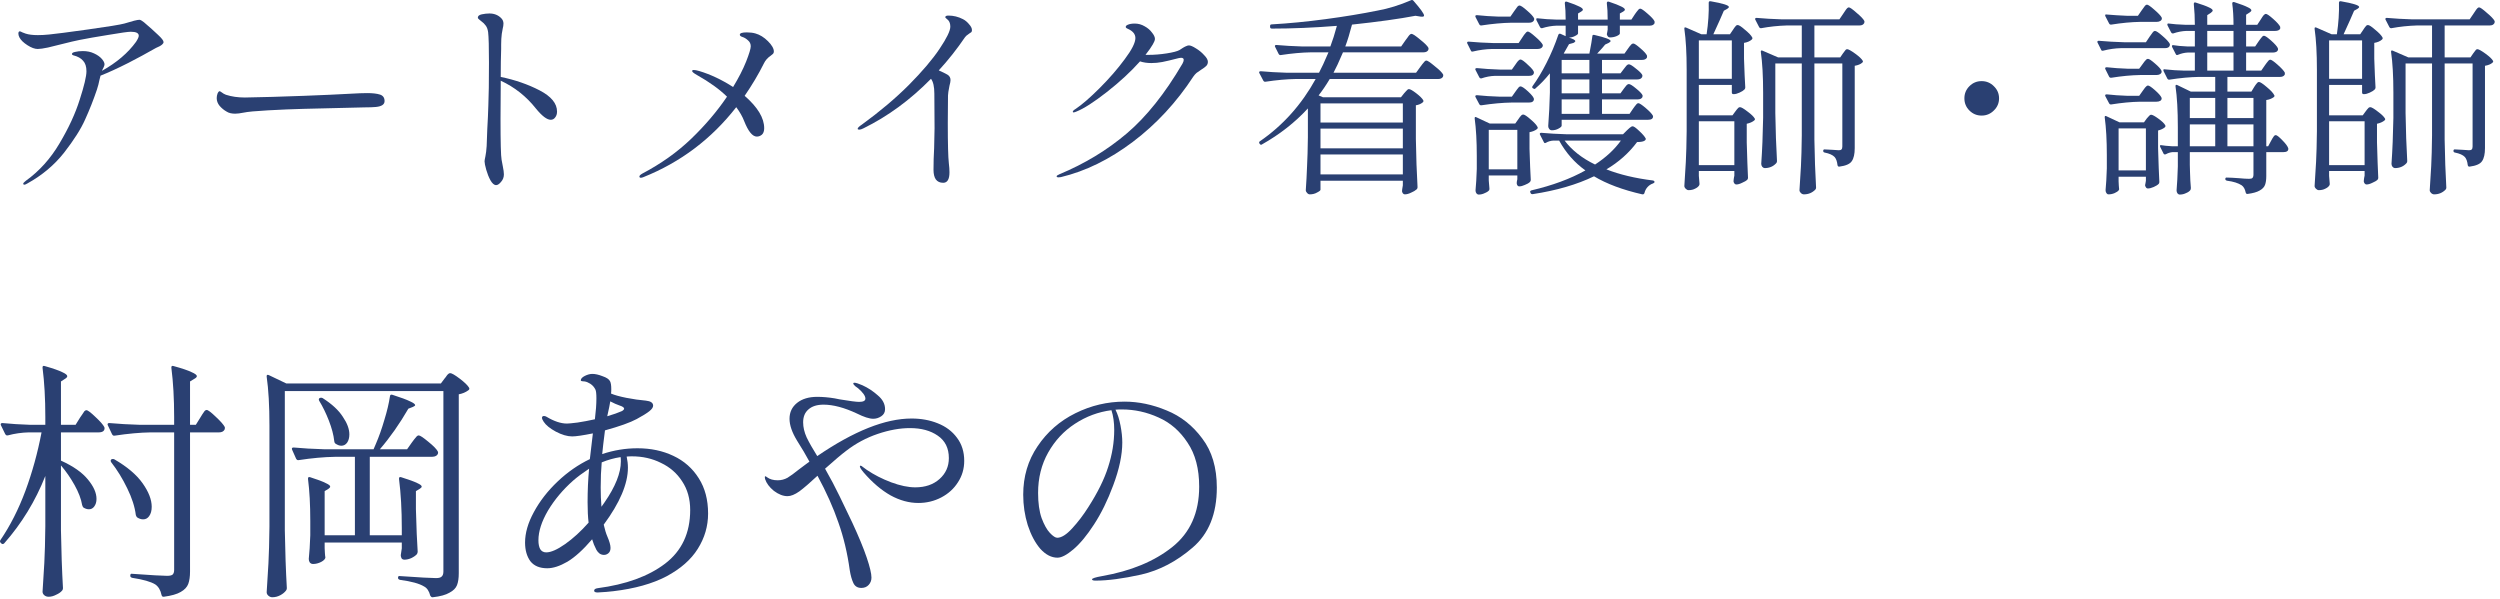 <svg width="238" height="57" viewBox="0 0 238 57" fill="none" xmlns="http://www.w3.org/2000/svg">
<path d="M107.058 38.235C108.386 38.235 109.722 38.515 111.066 39.075C112.41 39.619 113.538 40.507 114.45 41.739C115.378 42.955 115.842 44.515 115.842 46.419C115.842 48.915 115.074 50.819 113.538 52.131C112.018 53.443 110.386 54.299 108.642 54.699C106.914 55.083 105.466 55.275 104.298 55.275C104.074 55.275 103.962 55.235 103.962 55.155C103.962 55.059 104.282 54.955 104.922 54.843C107.658 54.363 109.882 53.443 111.594 52.083C113.306 50.723 114.162 48.803 114.162 46.323C114.162 44.627 113.794 43.235 113.058 42.147C112.338 41.043 111.418 40.243 110.298 39.747C109.178 39.235 108.01 38.979 106.794 38.979C106.522 38.979 106.322 38.987 106.194 39.003C106.402 39.419 106.562 39.923 106.674 40.515C106.786 41.107 106.842 41.643 106.842 42.123C106.842 43.307 106.554 44.667 105.978 46.203C105.45 47.627 104.842 48.867 104.154 49.923C103.482 50.963 102.826 51.755 102.186 52.299C101.562 52.827 101.058 53.091 100.674 53.091C100.098 53.091 99.554 52.811 99.042 52.251C98.546 51.675 98.146 50.923 97.842 49.995C97.554 49.067 97.41 48.099 97.41 47.091C97.41 45.363 97.866 43.827 98.778 42.483C99.69 41.123 100.89 40.075 102.378 39.339C103.866 38.603 105.426 38.235 107.058 38.235ZM106.074 40.923C106.074 40.219 105.986 39.595 105.81 39.051C104.562 39.211 103.402 39.643 102.33 40.347C101.274 41.035 100.426 41.947 99.786 43.083C99.146 44.219 98.826 45.499 98.826 46.923C98.826 47.883 98.938 48.683 99.162 49.323C99.402 49.963 99.666 50.435 99.954 50.739C100.242 51.043 100.474 51.195 100.65 51.195C101.05 51.195 101.522 50.899 102.066 50.307C102.626 49.699 103.138 49.027 103.602 48.291C104.498 46.899 105.13 45.619 105.498 44.451C105.882 43.267 106.074 42.091 106.074 40.923Z" fill="#2A4072"/>
<path d="M86.778 39.843C87.691 39.843 88.522 39.995 89.275 40.299C90.043 40.603 90.65 41.059 91.099 41.667C91.562 42.275 91.794 43.011 91.794 43.875C91.794 44.627 91.594 45.307 91.195 45.915C90.811 46.523 90.282 47.003 89.611 47.355C88.939 47.707 88.21 47.883 87.427 47.883C86.546 47.883 85.666 47.643 84.787 47.163C83.906 46.667 83.05 45.939 82.219 44.979C81.978 44.691 81.859 44.499 81.859 44.403C81.859 44.355 81.882 44.331 81.93 44.331C81.978 44.331 82.058 44.379 82.171 44.475C82.299 44.571 82.418 44.659 82.531 44.739C83.219 45.203 83.987 45.595 84.835 45.915C85.698 46.235 86.466 46.395 87.138 46.395C88.082 46.395 88.85 46.131 89.442 45.603C90.034 45.075 90.331 44.411 90.331 43.611C90.331 42.667 89.978 41.955 89.275 41.475C88.587 40.995 87.707 40.755 86.635 40.755C85.674 40.755 84.65 40.939 83.562 41.307C82.475 41.675 81.475 42.211 80.562 42.915C80.115 43.251 79.442 43.819 78.546 44.619C79.058 45.515 79.522 46.395 79.939 47.259C80.355 48.107 80.754 48.939 81.138 49.755C81.746 51.067 82.203 52.171 82.507 53.067C82.811 53.963 82.963 54.603 82.963 54.987C82.963 55.259 82.874 55.491 82.698 55.683C82.522 55.875 82.29 55.971 82.002 55.971C81.635 55.971 81.379 55.811 81.234 55.491C81.091 55.187 80.978 54.787 80.898 54.291C80.674 52.659 80.314 51.147 79.819 49.755C79.338 48.347 78.674 46.859 77.826 45.291C77.106 45.963 76.531 46.459 76.099 46.779C75.666 47.083 75.29 47.235 74.971 47.235C74.555 47.235 74.123 47.067 73.674 46.731C73.243 46.379 72.963 46.003 72.835 45.603C72.819 45.555 72.811 45.499 72.811 45.435C72.811 45.371 72.826 45.339 72.859 45.339C72.891 45.339 72.947 45.371 73.026 45.435C73.282 45.627 73.618 45.723 74.034 45.723C74.371 45.723 74.683 45.643 74.971 45.483C75.258 45.307 75.611 45.051 76.026 44.715L76.603 44.283L77.058 43.947C76.722 43.323 76.331 42.659 75.882 41.955C75.403 41.171 75.162 40.475 75.162 39.867C75.162 39.243 75.403 38.739 75.882 38.355C76.362 37.971 77.002 37.779 77.802 37.779C78.314 37.779 78.867 37.827 79.459 37.923L79.939 38.019C80.898 38.179 81.514 38.259 81.787 38.259C82.186 38.259 82.386 38.155 82.386 37.947C82.386 37.691 82.154 37.363 81.691 36.963C81.659 36.931 81.57 36.867 81.427 36.771C81.299 36.659 81.234 36.571 81.234 36.507C81.234 36.459 81.266 36.435 81.331 36.435C81.475 36.435 81.731 36.515 82.099 36.675C82.626 36.915 83.115 37.235 83.562 37.635C84.026 38.019 84.258 38.459 84.258 38.955C84.258 39.243 84.138 39.467 83.898 39.627C83.659 39.787 83.403 39.867 83.13 39.867C82.763 39.867 82.243 39.699 81.57 39.363C80.371 38.803 79.314 38.523 78.403 38.523C77.778 38.523 77.299 38.675 76.963 38.979C76.626 39.267 76.459 39.675 76.459 40.203C76.459 40.667 76.57 41.147 76.794 41.643C77.034 42.139 77.371 42.731 77.802 43.419C81.29 41.035 84.282 39.843 86.778 39.843Z" fill="#2A4072"/>
<path d="M60.69 42.675C61.954 42.675 63.09 42.915 64.098 43.395C65.122 43.875 65.93 44.587 66.522 45.531C67.114 46.459 67.41 47.579 67.41 48.891C67.41 50.091 67.082 51.211 66.426 52.251C65.786 53.275 64.794 54.147 63.45 54.867C62.106 55.571 60.418 56.043 58.386 56.283C58.002 56.331 57.506 56.371 56.898 56.403C56.674 56.403 56.562 56.347 56.562 56.235C56.562 56.107 56.674 56.027 56.898 55.995C59.586 55.643 61.722 54.867 63.306 53.667C64.906 52.451 65.706 50.747 65.706 48.555C65.706 47.499 65.45 46.587 64.938 45.819C64.442 45.051 63.77 44.467 62.922 44.067C62.09 43.651 61.17 43.443 60.162 43.443C59.954 43.443 59.786 43.451 59.658 43.467C59.738 43.835 59.778 44.187 59.778 44.523C59.778 46.059 59.01 47.867 57.474 49.947C57.586 50.427 57.698 50.795 57.81 51.051C58.018 51.531 58.122 51.899 58.122 52.155C58.122 52.379 58.058 52.547 57.93 52.659C57.802 52.771 57.658 52.827 57.498 52.827C57.354 52.827 57.218 52.787 57.09 52.707C56.962 52.611 56.858 52.491 56.778 52.347C56.602 52.011 56.466 51.675 56.37 51.339C55.522 52.331 54.738 53.043 54.018 53.475C53.298 53.891 52.658 54.099 52.098 54.099C51.378 54.099 50.842 53.875 50.49 53.427C50.154 52.963 49.986 52.371 49.986 51.651C49.986 50.739 50.266 49.771 50.826 48.747C51.386 47.707 52.138 46.739 53.082 45.843C54.026 44.947 55.05 44.235 56.154 43.707C56.266 42.683 56.362 41.867 56.442 41.259C55.482 41.451 54.826 41.547 54.474 41.547C54.01 41.547 53.49 41.395 52.914 41.091C52.354 40.787 51.97 40.475 51.762 40.155C51.65 39.979 51.594 39.859 51.594 39.795C51.594 39.667 51.658 39.603 51.786 39.603C51.866 39.603 51.946 39.627 52.026 39.675C52.746 40.107 53.394 40.323 53.97 40.323C54.13 40.323 54.466 40.291 54.978 40.227C55.506 40.147 56.058 40.043 56.634 39.915C56.73 39.147 56.778 38.483 56.778 37.923C56.778 37.491 56.746 37.211 56.682 37.083C56.57 36.859 56.418 36.683 56.226 36.555C56.034 36.427 55.85 36.347 55.674 36.315C55.594 36.299 55.506 36.291 55.41 36.291C55.33 36.275 55.29 36.251 55.29 36.219C55.29 36.059 55.418 35.915 55.674 35.787C55.93 35.659 56.17 35.595 56.394 35.595C56.666 35.595 56.986 35.667 57.354 35.811C57.738 35.939 57.978 36.099 58.074 36.291C58.154 36.435 58.194 36.691 58.194 37.059C58.194 37.235 58.186 37.371 58.17 37.467C58.506 37.611 58.994 37.747 59.634 37.875C60.29 38.003 60.906 38.091 61.482 38.139C61.946 38.187 62.178 38.347 62.178 38.619C62.178 38.779 62.058 38.955 61.818 39.147C61.578 39.339 61.178 39.587 60.618 39.891C59.994 40.227 58.986 40.587 57.594 40.971C57.466 41.963 57.378 42.715 57.33 43.227C58.434 42.859 59.554 42.675 60.69 42.675ZM57.81 39.627C58.402 39.451 58.858 39.291 59.178 39.147C59.226 39.131 59.274 39.099 59.322 39.051C59.386 39.003 59.418 38.955 59.418 38.907C59.418 38.795 59.266 38.691 58.962 38.595C58.722 38.515 58.434 38.387 58.098 38.211L58.002 38.739L57.81 39.627ZM59.106 43.923C59.106 43.731 59.098 43.595 59.082 43.515C58.458 43.611 57.858 43.779 57.282 44.019C57.218 44.739 57.186 45.539 57.186 46.419C57.186 47.059 57.21 47.667 57.258 48.243L57.546 47.835C58.586 46.331 59.106 45.027 59.106 43.923ZM52.002 52.587C52.45 52.587 53.05 52.323 53.802 51.795C54.554 51.267 55.298 50.587 56.034 49.755C55.97 49.227 55.938 48.579 55.938 47.811C55.938 46.707 55.986 45.643 56.082 44.619C55.458 45.035 54.954 45.411 54.57 45.747C53.594 46.611 52.794 47.563 52.17 48.603C51.562 49.643 51.258 50.587 51.258 51.435C51.258 51.787 51.314 52.067 51.426 52.275C51.554 52.483 51.746 52.587 52.002 52.587Z" fill="#2A4072"/>
<path d="M27.115 50.474C27.147 52.459 27.211 54.298 27.307 55.995C27.307 56.075 27.283 56.147 27.235 56.211C27.107 56.386 26.923 56.538 26.683 56.666C26.443 56.794 26.187 56.858 25.915 56.858C25.787 56.858 25.667 56.81 25.555 56.715C25.443 56.618 25.387 56.507 25.387 56.379C25.451 55.434 25.507 54.523 25.555 53.642C25.603 52.746 25.635 51.578 25.651 50.139V40.514C25.651 38.627 25.563 37.075 25.387 35.858V35.81C25.387 35.746 25.403 35.706 25.435 35.691C25.483 35.675 25.539 35.682 25.603 35.715L27.259 36.507H41.971L42.331 36.026C42.379 35.978 42.451 35.883 42.547 35.739C42.659 35.594 42.763 35.523 42.859 35.523C43.003 35.523 43.307 35.699 43.771 36.05C44.235 36.403 44.531 36.691 44.659 36.914C44.707 37.011 44.683 37.09 44.587 37.154C44.331 37.346 44.027 37.474 43.675 37.538V54.578C43.675 55.042 43.619 55.419 43.507 55.706C43.395 55.995 43.155 56.234 42.787 56.426C42.435 56.635 41.907 56.779 41.203 56.858H41.155C41.091 56.858 41.027 56.81 40.963 56.715C40.851 56.267 40.651 55.971 40.363 55.827C39.915 55.554 39.155 55.346 38.083 55.203C37.955 55.17 37.891 55.106 37.891 55.011C37.891 54.867 37.955 54.81 38.083 54.843C39.939 54.971 41.083 55.035 41.515 55.035C41.771 55.035 41.947 54.986 42.043 54.891C42.155 54.794 42.211 54.635 42.211 54.41V37.227H27.115V50.474ZM39.211 42.123C39.275 42.042 39.347 41.947 39.427 41.834C39.523 41.706 39.603 41.611 39.667 41.547C39.731 41.483 39.795 41.45 39.859 41.45C39.987 41.45 40.291 41.651 40.771 42.05C41.267 42.45 41.571 42.763 41.683 42.986L41.707 43.083C41.707 43.211 41.643 43.315 41.515 43.395C41.403 43.459 41.267 43.49 41.107 43.49H35.203V50.955H38.251V50.282C38.251 48.538 38.163 46.978 37.987 45.602V45.554C37.987 45.426 38.059 45.386 38.203 45.434C38.923 45.658 39.427 45.843 39.715 45.986C40.003 46.114 40.147 46.227 40.147 46.322C40.147 46.386 40.083 46.459 39.955 46.538L39.595 46.755V48.459C39.643 50.267 39.699 51.618 39.763 52.514C39.763 52.594 39.739 52.675 39.691 52.755C39.563 52.898 39.379 53.026 39.139 53.139C38.915 53.234 38.699 53.282 38.491 53.282C38.395 53.282 38.315 53.251 38.251 53.187C38.203 53.106 38.171 53.019 38.155 52.922C38.155 52.827 38.163 52.746 38.179 52.682L38.251 52.203V51.651H30.907V52.178C30.923 52.386 30.931 52.547 30.931 52.658C30.931 52.77 30.939 52.867 30.955 52.947L30.979 53.042C30.979 53.203 30.843 53.355 30.571 53.498C30.315 53.627 30.059 53.691 29.803 53.691C29.675 53.691 29.571 53.642 29.491 53.547C29.427 53.45 29.395 53.339 29.395 53.211C29.459 52.618 29.507 51.867 29.539 50.955V49.587C29.539 48.05 29.467 46.722 29.323 45.602V45.554C29.323 45.426 29.395 45.386 29.539 45.434C30.243 45.658 30.731 45.843 31.003 45.986C31.291 46.114 31.435 46.227 31.435 46.322C31.435 46.386 31.379 46.459 31.267 46.538L30.907 46.755V50.955H33.787V43.49H31.867C30.843 43.507 29.699 43.611 28.435 43.803H28.363C28.299 43.803 28.243 43.763 28.195 43.682L27.811 42.819L27.787 42.722C27.787 42.642 27.843 42.602 27.955 42.602C28.803 42.682 29.779 42.739 30.883 42.77H35.563L35.779 42.267C36.083 41.562 36.355 40.794 36.595 39.962C36.851 39.13 37.027 38.386 37.123 37.73C37.139 37.587 37.219 37.538 37.363 37.587C38.163 37.843 38.723 38.05 39.043 38.211C39.363 38.355 39.523 38.474 39.523 38.571C39.523 38.618 39.451 38.675 39.307 38.739L38.875 38.907C38.043 40.346 37.139 41.635 36.163 42.77H38.755L39.211 42.123ZM30.379 38.139C30.331 38.026 30.347 37.947 30.427 37.898C30.523 37.85 30.619 37.85 30.715 37.898C31.595 38.459 32.235 39.05 32.635 39.675C33.051 40.282 33.259 40.843 33.259 41.355C33.259 41.675 33.187 41.938 33.043 42.147C32.899 42.339 32.715 42.434 32.491 42.434C32.315 42.434 32.123 42.362 31.915 42.218C31.851 42.154 31.819 42.075 31.819 41.978C31.755 41.403 31.587 40.763 31.315 40.059C31.043 39.355 30.731 38.715 30.379 38.139Z" fill="#2A4072"/>
<path d="M4.315 45.315C3.371 47.699 2.067 49.835 0.403 51.723C0.307 51.819 0.211 51.819 0.115 51.723L0.067 51.675C-0.013 51.595 -0.021 51.507 0.043 51.411C0.971 50.051 1.763 48.491 2.419 46.731C3.075 44.955 3.587 43.099 3.955 41.163H2.731C2.059 41.179 1.395 41.275 0.739 41.451H0.667C0.603 41.451 0.547 41.411 0.499 41.331L0.091 40.491C0.075 40.475 0.067 40.443 0.067 40.395C0.067 40.315 0.123 40.275 0.235 40.275C1.035 40.355 1.923 40.411 2.899 40.443H4.315V39.699C4.315 37.955 4.227 36.395 4.051 35.019V34.971C4.051 34.843 4.123 34.803 4.267 34.851C5.051 35.075 5.603 35.267 5.923 35.427C6.243 35.571 6.403 35.699 6.403 35.811C6.403 35.891 6.339 35.971 6.211 36.051L5.803 36.315V40.443H7.195L7.627 39.747C7.691 39.667 7.763 39.563 7.843 39.435C7.923 39.307 7.987 39.211 8.035 39.147C8.099 39.083 8.163 39.051 8.227 39.051C8.355 39.051 8.643 39.267 9.091 39.699C9.539 40.115 9.819 40.435 9.931 40.659L9.955 40.755C9.955 41.027 9.763 41.163 9.379 41.163H5.803V43.851C6.971 44.379 7.827 44.979 8.371 45.651C8.915 46.307 9.187 46.923 9.187 47.499C9.187 47.787 9.115 48.027 8.971 48.219C8.843 48.395 8.675 48.483 8.467 48.483C8.291 48.483 8.115 48.427 7.939 48.315C7.891 48.267 7.851 48.187 7.819 48.075C7.723 47.499 7.483 46.867 7.099 46.179C6.715 45.491 6.283 44.867 5.803 44.307V50.475C5.835 52.459 5.899 54.299 5.995 55.995C5.995 56.075 5.971 56.147 5.923 56.211C5.795 56.371 5.603 56.507 5.347 56.619C5.107 56.747 4.867 56.811 4.627 56.811C4.467 56.811 4.331 56.763 4.219 56.667C4.107 56.571 4.051 56.459 4.051 56.331C4.115 55.387 4.171 54.475 4.219 53.595C4.267 52.699 4.299 51.531 4.315 50.091V45.315ZM19.075 39.747C19.123 39.667 19.187 39.563 19.267 39.435C19.363 39.291 19.435 39.187 19.483 39.123C19.547 39.059 19.611 39.027 19.675 39.027C19.803 39.027 20.091 39.243 20.539 39.675C21.003 40.107 21.291 40.435 21.403 40.659C21.419 40.739 21.411 40.819 21.379 40.899C21.283 41.075 21.107 41.163 20.851 41.163H18.091V54.411C18.091 54.891 18.035 55.283 17.923 55.587C17.811 55.891 17.571 56.147 17.203 56.355C16.851 56.563 16.315 56.715 15.595 56.811H15.547C15.467 56.811 15.411 56.755 15.379 56.643C15.283 56.179 15.083 55.843 14.779 55.635C14.363 55.379 13.635 55.171 12.595 55.011C12.467 54.979 12.403 54.915 12.403 54.819V54.795C12.403 54.651 12.467 54.595 12.595 54.627C14.387 54.755 15.491 54.819 15.907 54.819C16.163 54.819 16.339 54.779 16.435 54.699C16.531 54.603 16.579 54.459 16.579 54.267V41.163H14.347C13.323 41.179 12.179 41.283 10.915 41.475H10.843C10.779 41.475 10.723 41.435 10.675 41.355L10.267 40.491C10.251 40.475 10.243 40.443 10.243 40.395C10.243 40.315 10.299 40.275 10.411 40.275C11.291 40.355 12.267 40.411 13.339 40.443H16.579V39.699C16.579 37.955 16.491 36.395 16.315 35.019V34.971C16.315 34.843 16.387 34.803 16.531 34.851C17.347 35.075 17.915 35.267 18.235 35.427C18.571 35.571 18.739 35.699 18.739 35.811C18.739 35.891 18.667 35.971 18.523 36.051L18.091 36.315V40.443H18.643L19.075 39.747ZM10.579 43.995C10.515 43.883 10.523 43.795 10.603 43.731C10.699 43.683 10.795 43.683 10.891 43.731C12.107 44.435 13.003 45.195 13.579 46.011C14.155 46.827 14.443 47.571 14.443 48.243C14.443 48.611 14.363 48.907 14.203 49.131C14.059 49.339 13.867 49.443 13.627 49.443C13.435 49.443 13.243 49.379 13.051 49.251C13.003 49.203 12.963 49.131 12.931 49.035C12.835 48.251 12.563 47.403 12.115 46.491C11.667 45.563 11.155 44.731 10.579 43.995Z" fill="#2A4072"/>
<path d="M224.99 2.823C225.016 2.783 225.056 2.723 225.11 2.643C225.176 2.549 225.23 2.483 225.27 2.443C225.323 2.403 225.376 2.383 225.43 2.383C225.55 2.383 225.783 2.536 226.13 2.843C226.49 3.136 226.716 3.376 226.81 3.563C226.85 3.629 226.836 3.696 226.77 3.763C226.596 3.923 226.35 4.029 226.03 4.083V5.583C226.07 6.796 226.11 7.709 226.15 8.323C226.15 8.403 226.123 8.469 226.07 8.523C225.963 8.629 225.803 8.729 225.59 8.823C225.39 8.916 225.21 8.963 225.05 8.963H225.03C224.923 8.963 224.87 8.909 224.87 8.803V8.083H221.73V10.982H224.93L225.21 10.602C225.236 10.562 225.276 10.509 225.33 10.443C225.396 10.363 225.45 10.303 225.49 10.262C225.543 10.223 225.596 10.203 225.65 10.203C225.77 10.203 226.01 10.342 226.37 10.623C226.73 10.889 226.956 11.109 227.05 11.283C227.09 11.336 227.076 11.396 227.01 11.463C226.836 11.609 226.596 11.716 226.29 11.783V13.562C226.33 15.016 226.37 16.136 226.41 16.922C226.41 16.989 226.39 17.049 226.35 17.102C226.243 17.209 226.076 17.309 225.85 17.402C225.636 17.509 225.45 17.562 225.29 17.562C225.223 17.562 225.163 17.529 225.11 17.462C225.07 17.409 225.043 17.343 225.03 17.262C225.03 17.183 225.036 17.116 225.05 17.062C225.063 17.023 225.07 16.976 225.07 16.922C225.083 16.869 225.096 16.802 225.11 16.723V16.282H221.73V16.742L221.79 17.462C221.803 17.529 221.79 17.596 221.75 17.663C221.67 17.782 221.543 17.883 221.37 17.962C221.196 18.056 220.99 18.102 220.75 18.102C220.656 18.102 220.563 18.056 220.47 17.962C220.39 17.883 220.35 17.796 220.35 17.703C220.403 16.916 220.45 16.156 220.49 15.422C220.53 14.676 220.556 13.703 220.57 12.502V6.623C220.57 5.049 220.496 3.756 220.35 2.743V2.703C220.35 2.609 220.403 2.583 220.51 2.623L221.97 3.263H222.47C222.63 2.196 222.696 1.196 222.67 0.263C222.67 0.143 222.736 0.096 222.87 0.123C224.016 0.323 224.59 0.503 224.59 0.663C224.59 0.716 224.536 0.776 224.43 0.843L224.11 1.023C223.91 1.503 223.576 2.249 223.11 3.263H224.69L224.99 2.823ZM235.49 1.283C235.53 1.229 235.583 1.149 235.65 1.043C235.73 0.923 235.796 0.836 235.85 0.783C235.903 0.729 235.956 0.703 236.01 0.703C236.116 0.703 236.363 0.876 236.75 1.223C237.15 1.556 237.396 1.816 237.49 2.003C237.503 2.069 237.496 2.136 237.47 2.203C237.39 2.349 237.243 2.423 237.03 2.423H232.73V5.463H235.19L235.45 5.083C235.476 5.043 235.516 4.989 235.57 4.923C235.623 4.843 235.67 4.783 235.71 4.743C235.75 4.703 235.796 4.683 235.85 4.683C235.97 4.683 236.223 4.823 236.61 5.103C236.996 5.383 237.236 5.609 237.33 5.783C237.37 5.836 237.356 5.896 237.29 5.963C237.13 6.109 236.89 6.209 236.57 6.263V14.102C236.57 14.662 236.476 15.076 236.29 15.342C236.116 15.609 235.723 15.783 235.11 15.863H235.07C235.003 15.863 234.956 15.816 234.93 15.723C234.89 15.363 234.796 15.102 234.65 14.943C234.476 14.756 234.163 14.616 233.71 14.523C233.616 14.509 233.57 14.456 233.57 14.363C233.57 14.269 233.61 14.223 233.69 14.223L234.45 14.262L235.05 14.303C235.183 14.303 235.27 14.276 235.31 14.223C235.363 14.169 235.39 14.076 235.39 13.943V6.043H232.73V13.283C232.756 14.949 232.81 16.476 232.89 17.863C232.89 17.942 232.863 18.009 232.81 18.062C232.516 18.356 232.156 18.503 231.73 18.503C231.623 18.503 231.523 18.456 231.43 18.363C231.35 18.282 231.31 18.196 231.31 18.102C231.363 17.316 231.41 16.556 231.45 15.822C231.49 15.076 231.516 14.102 231.53 12.902V6.043H229.01V10.762C229.036 12.429 229.09 13.956 229.17 15.342C229.17 15.422 229.143 15.489 229.09 15.543C228.81 15.849 228.443 16.003 227.99 16.003C227.923 16.003 227.85 15.963 227.77 15.883C227.703 15.789 227.67 15.696 227.67 15.602C227.763 14.269 227.823 12.809 227.85 11.223V8.823C227.85 7.249 227.776 5.956 227.63 4.943V4.903C227.63 4.809 227.683 4.783 227.79 4.823L229.27 5.463H231.53V2.423H230.13C229.276 2.449 228.456 2.536 227.67 2.683H227.61C227.556 2.683 227.51 2.649 227.47 2.583L227.11 1.883C227.096 1.869 227.09 1.843 227.09 1.803C227.09 1.736 227.136 1.703 227.23 1.703C227.963 1.769 228.776 1.816 229.67 1.843H235.11L235.49 1.283ZM224.87 7.503V3.843H221.73V7.503H224.87ZM221.73 11.543V15.723H225.11V11.543H221.73Z" fill="#2A4072"/>
<path d="M214.61 8.263C214.637 8.223 214.677 8.163 214.73 8.083C214.797 7.99 214.85 7.923 214.89 7.883C214.943 7.83 214.997 7.803 215.05 7.803C215.17 7.803 215.417 7.963 215.79 8.283C216.177 8.603 216.417 8.863 216.51 9.063C216.55 9.117 216.537 9.177 216.47 9.243C216.27 9.39 216.03 9.483 215.75 9.523V13.923H215.93L216.21 13.403C216.237 13.35 216.277 13.277 216.33 13.183C216.397 13.077 216.45 12.997 216.49 12.943C216.543 12.89 216.597 12.863 216.65 12.863C216.757 12.863 216.963 13.023 217.27 13.343C217.577 13.65 217.763 13.897 217.83 14.083L217.85 14.163C217.85 14.377 217.69 14.483 217.37 14.483H215.75V16.763C215.75 17.11 215.71 17.39 215.63 17.603C215.55 17.817 215.377 17.997 215.11 18.143C214.857 18.29 214.477 18.397 213.97 18.463H213.93C213.863 18.463 213.817 18.417 213.79 18.323C213.723 18.003 213.597 17.777 213.41 17.643C213.09 17.43 212.623 17.283 212.01 17.203C211.903 17.177 211.85 17.123 211.85 17.043C211.85 16.95 211.89 16.903 211.97 16.903C212.13 16.903 212.31 16.91 212.51 16.923C212.723 16.937 212.93 16.95 213.13 16.963C213.557 17.003 213.883 17.023 214.11 17.023C214.27 17.023 214.377 16.997 214.43 16.943C214.497 16.877 214.53 16.763 214.53 16.603V14.483H208.47V15.683L208.49 16.403C208.503 16.963 208.53 17.457 208.57 17.883C208.57 17.963 208.557 18.03 208.53 18.083C208.45 18.203 208.31 18.303 208.11 18.383C207.923 18.477 207.723 18.523 207.51 18.523C207.43 18.523 207.357 18.483 207.29 18.403C207.237 18.323 207.21 18.23 207.21 18.123C207.263 17.51 207.303 16.75 207.33 15.843V14.483H206.81C206.583 14.51 206.377 14.577 206.19 14.683C206.083 14.723 206.01 14.703 205.97 14.623L205.65 13.983L205.63 13.903C205.63 13.823 205.677 13.797 205.77 13.823C205.997 13.863 206.33 13.897 206.77 13.923H207.33V12.103C207.33 10.53 207.257 9.237 207.11 8.223V8.183C207.11 8.13 207.123 8.097 207.15 8.083C207.19 8.07 207.237 8.077 207.29 8.103L208.57 8.723H210.89V7.323H209.31C208.483 7.337 207.557 7.423 206.53 7.583H206.47C206.417 7.583 206.37 7.55 206.33 7.483L205.97 6.763L205.95 6.683C205.95 6.603 206.003 6.577 206.11 6.603C206.71 6.67 207.323 6.71 207.95 6.723H208.95V5.003H208.27C207.963 5.017 207.65 5.09 207.33 5.223C207.237 5.263 207.17 5.237 207.13 5.143L206.79 4.483L206.77 4.403C206.77 4.31 206.823 4.277 206.93 4.303C207.223 4.357 207.663 4.397 208.25 4.423H208.95V2.943H208.15C207.737 2.957 207.317 3.037 206.89 3.183H206.83C206.777 3.183 206.73 3.15 206.69 3.083L206.35 2.423L206.33 2.343C206.33 2.25 206.383 2.217 206.49 2.243C206.85 2.297 207.383 2.337 208.09 2.363H208.95C208.95 1.71 208.917 1.05 208.85 0.383C208.85 0.25 208.91 0.203 209.03 0.243C209.63 0.43 210.05 0.583 210.29 0.703C210.53 0.81 210.65 0.91 210.65 1.003C210.65 1.057 210.59 1.13 210.47 1.223L210.13 1.443V2.363H212.63C212.63 1.617 212.59 0.943 212.51 0.343C212.51 0.21 212.577 0.163 212.71 0.203C213.323 0.403 213.743 0.563 213.97 0.683C214.21 0.79 214.33 0.89 214.33 0.983C214.33 1.05 214.277 1.117 214.17 1.183L213.83 1.403V2.363H214.89L215.23 1.843C215.257 1.803 215.303 1.73 215.37 1.623C215.437 1.517 215.497 1.443 215.55 1.403C215.603 1.35 215.657 1.323 215.71 1.323C215.817 1.323 216.05 1.483 216.41 1.803C216.77 2.123 216.99 2.37 217.07 2.543C217.083 2.61 217.083 2.677 217.07 2.743C216.99 2.877 216.83 2.943 216.59 2.943H213.83V4.423H214.69L215.03 3.923C215.07 3.87 215.123 3.797 215.19 3.703C215.27 3.597 215.33 3.523 215.37 3.483C215.423 3.43 215.477 3.403 215.53 3.403C215.637 3.403 215.863 3.557 216.21 3.863C216.557 4.17 216.77 4.41 216.85 4.583C216.863 4.61 216.87 4.643 216.87 4.683C216.87 4.777 216.823 4.857 216.73 4.923C216.637 4.977 216.523 5.003 216.39 5.003H213.83V6.723H215.27L215.63 6.203C215.67 6.15 215.723 6.077 215.79 5.983C215.87 5.877 215.93 5.803 215.97 5.763C216.023 5.71 216.077 5.683 216.13 5.683C216.237 5.683 216.47 5.843 216.83 6.163C217.19 6.483 217.417 6.73 217.51 6.903C217.523 6.97 217.523 7.037 217.51 7.103C217.43 7.25 217.277 7.323 217.05 7.323H212.05V8.723H214.33L214.61 8.263ZM203.89 0.983C203.943 0.917 203.997 0.843 204.05 0.763C204.103 0.683 204.157 0.61 204.21 0.543C204.277 0.477 204.337 0.443 204.39 0.443C204.497 0.443 204.73 0.603 205.09 0.923C205.463 1.243 205.697 1.49 205.79 1.663C205.803 1.69 205.81 1.723 205.81 1.763C205.81 1.857 205.757 1.937 205.65 2.003C205.557 2.057 205.443 2.083 205.31 2.083H203.73C202.903 2.097 201.99 2.183 200.99 2.343H200.93C200.877 2.343 200.83 2.31 200.79 2.243L200.43 1.543L200.41 1.463C200.41 1.383 200.463 1.357 200.57 1.383C201.21 1.437 201.85 1.477 202.49 1.503H203.53L203.89 0.983ZM201.93 4.583C201.357 4.597 200.79 4.677 200.23 4.823C200.123 4.85 200.057 4.823 200.03 4.743L199.69 4.063C199.677 4.05 199.67 4.023 199.67 3.983C199.67 3.917 199.717 3.883 199.81 3.883C200.543 3.95 201.357 3.997 202.25 4.023H204.29L204.65 3.483C204.703 3.417 204.757 3.343 204.81 3.263C204.863 3.183 204.917 3.11 204.97 3.043C205.037 2.977 205.097 2.943 205.15 2.943C205.27 2.943 205.51 3.103 205.87 3.423C206.243 3.743 206.477 3.997 206.57 4.183C206.583 4.25 206.577 4.31 206.55 4.363C206.497 4.51 206.35 4.583 206.11 4.583H201.93ZM212.63 2.943H210.13V4.423H212.63V2.943ZM212.63 5.003H210.13V6.723H212.63V5.003ZM203.99 6.083C204.03 6.03 204.083 5.957 204.15 5.863C204.23 5.77 204.29 5.703 204.33 5.663C204.383 5.623 204.437 5.603 204.49 5.603C204.597 5.603 204.817 5.75 205.15 6.043C205.483 6.323 205.69 6.55 205.77 6.723C205.783 6.75 205.79 6.783 205.79 6.823C205.79 6.917 205.737 6.997 205.63 7.063C205.537 7.117 205.423 7.143 205.29 7.143H203.73C202.903 7.157 201.99 7.243 200.99 7.403H200.93C200.877 7.403 200.83 7.37 200.79 7.303L200.43 6.583L200.41 6.503C200.41 6.437 200.463 6.403 200.57 6.403C201.157 6.47 201.823 6.517 202.57 6.543H203.65L203.99 6.083ZM203.99 8.643C204.043 8.577 204.117 8.477 204.21 8.343C204.317 8.21 204.41 8.143 204.49 8.143C204.597 8.143 204.817 8.29 205.15 8.583C205.483 8.877 205.69 9.11 205.77 9.283L205.79 9.363C205.79 9.47 205.743 9.55 205.65 9.603C205.557 9.657 205.437 9.683 205.29 9.683H203.73C202.903 9.697 201.99 9.783 200.99 9.943H200.93C200.877 9.943 200.83 9.91 200.79 9.843L200.43 9.163L200.41 9.083C200.41 9.017 200.463 8.983 200.57 8.983C201.157 9.05 201.823 9.097 202.57 9.123H203.65L203.99 8.643ZM210.89 11.243V9.323H208.47V11.243H210.89ZM214.53 11.243V9.323H212.05V11.243H214.53ZM201.69 17.263C201.703 17.437 201.71 17.57 201.71 17.663C201.71 17.757 201.717 17.837 201.73 17.903C201.757 17.983 201.75 18.05 201.71 18.103C201.63 18.21 201.497 18.303 201.31 18.383C201.123 18.463 200.93 18.503 200.73 18.503C200.65 18.503 200.583 18.463 200.53 18.383C200.477 18.303 200.45 18.21 200.45 18.103C200.503 17.57 200.543 16.877 200.57 16.023V14.783C200.57 13.357 200.503 12.157 200.37 11.183V11.143C200.37 11.09 200.383 11.057 200.41 11.043C200.437 11.03 200.477 11.037 200.53 11.063L201.77 11.643H204.11L204.37 11.283C204.41 11.243 204.47 11.177 204.55 11.083C204.63 10.977 204.71 10.923 204.79 10.923C204.91 10.923 205.143 11.05 205.49 11.303C205.837 11.557 206.05 11.763 206.13 11.923C206.17 11.99 206.157 12.057 206.09 12.123C205.93 12.257 205.717 12.357 205.45 12.423V14.123C205.49 15.523 205.53 16.59 205.57 17.323C205.57 17.39 205.55 17.45 205.51 17.503C205.403 17.61 205.243 17.71 205.03 17.803C204.817 17.897 204.63 17.943 204.47 17.943C204.35 17.943 204.263 17.843 204.21 17.643C204.21 17.617 204.223 17.55 204.25 17.443L204.29 17.203V16.823H201.69V17.263ZM210.89 11.843H208.47V13.923H210.89V11.843ZM212.05 11.843V13.923H214.53V11.843H212.05ZM201.69 12.223V16.223H204.29V12.223H201.69Z" fill="#2A4072"/>
<path d="M188.65 11.003C188.196 11.003 187.81 10.843 187.49 10.523C187.17 10.203 187.01 9.816 187.01 9.363C187.01 8.909 187.17 8.523 187.49 8.203C187.81 7.883 188.196 7.723 188.65 7.723C189.103 7.723 189.49 7.883 189.81 8.203C190.143 8.523 190.31 8.909 190.31 9.363C190.31 9.816 190.143 10.203 189.81 10.523C189.49 10.843 189.103 11.003 188.65 11.003Z" fill="#2A4072"/>
<path d="M164.99 2.823C165.016 2.783 165.056 2.723 165.11 2.643C165.176 2.549 165.23 2.483 165.27 2.443C165.323 2.403 165.376 2.383 165.43 2.383C165.55 2.383 165.783 2.536 166.13 2.843C166.49 3.136 166.716 3.376 166.81 3.563C166.85 3.629 166.836 3.696 166.77 3.763C166.596 3.923 166.35 4.029 166.03 4.083V5.583C166.07 6.796 166.11 7.709 166.15 8.323C166.15 8.403 166.123 8.469 166.07 8.523C165.963 8.629 165.803 8.729 165.59 8.823C165.39 8.916 165.21 8.963 165.05 8.963H165.03C164.923 8.963 164.87 8.909 164.87 8.803V8.083H161.73V10.982H164.93L165.21 10.602C165.236 10.562 165.276 10.509 165.33 10.443C165.396 10.363 165.45 10.303 165.49 10.262C165.543 10.223 165.596 10.203 165.65 10.203C165.77 10.203 166.01 10.342 166.37 10.623C166.73 10.889 166.956 11.109 167.05 11.283C167.09 11.336 167.076 11.396 167.01 11.463C166.836 11.609 166.596 11.716 166.29 11.783V13.562C166.33 15.016 166.37 16.136 166.41 16.922C166.41 16.989 166.39 17.049 166.35 17.102C166.243 17.209 166.076 17.309 165.85 17.402C165.636 17.509 165.45 17.562 165.29 17.562C165.223 17.562 165.163 17.529 165.11 17.462C165.07 17.409 165.043 17.343 165.03 17.262C165.03 17.183 165.036 17.116 165.05 17.062C165.063 17.023 165.07 16.976 165.07 16.922C165.083 16.869 165.096 16.802 165.11 16.723V16.282H161.73V16.742L161.79 17.462C161.803 17.529 161.79 17.596 161.75 17.663C161.67 17.782 161.543 17.883 161.37 17.962C161.196 18.056 160.99 18.102 160.75 18.102C160.656 18.102 160.563 18.056 160.47 17.962C160.39 17.883 160.35 17.796 160.35 17.703C160.403 16.916 160.45 16.156 160.49 15.422C160.53 14.676 160.556 13.703 160.57 12.502V6.623C160.57 5.049 160.496 3.756 160.35 2.743V2.703C160.35 2.609 160.403 2.583 160.51 2.623L161.97 3.263H162.47C162.63 2.196 162.696 1.196 162.67 0.263C162.67 0.143 162.736 0.096 162.87 0.123C164.016 0.323 164.59 0.503 164.59 0.663C164.59 0.716 164.536 0.776 164.43 0.843L164.11 1.023C163.91 1.503 163.576 2.249 163.11 3.263H164.69L164.99 2.823ZM175.49 1.283C175.53 1.229 175.583 1.149 175.65 1.043C175.73 0.923 175.796 0.836 175.85 0.783C175.903 0.729 175.956 0.703 176.01 0.703C176.116 0.703 176.363 0.876 176.75 1.223C177.15 1.556 177.396 1.816 177.49 2.003C177.503 2.069 177.496 2.136 177.47 2.203C177.39 2.349 177.243 2.423 177.03 2.423H172.73V5.463H175.19L175.45 5.083C175.476 5.043 175.516 4.989 175.57 4.923C175.623 4.843 175.67 4.783 175.71 4.743C175.75 4.703 175.796 4.683 175.85 4.683C175.97 4.683 176.223 4.823 176.61 5.103C176.996 5.383 177.236 5.609 177.33 5.783C177.37 5.836 177.356 5.896 177.29 5.963C177.13 6.109 176.89 6.209 176.57 6.263V14.102C176.57 14.662 176.476 15.076 176.29 15.342C176.116 15.609 175.723 15.783 175.11 15.863H175.07C175.003 15.863 174.956 15.816 174.93 15.723C174.89 15.363 174.796 15.102 174.65 14.943C174.476 14.756 174.163 14.616 173.71 14.523C173.616 14.509 173.57 14.456 173.57 14.363C173.57 14.269 173.61 14.223 173.69 14.223L174.45 14.262L175.05 14.303C175.183 14.303 175.27 14.276 175.31 14.223C175.363 14.169 175.39 14.076 175.39 13.943V6.043H172.73V13.283C172.756 14.949 172.81 16.476 172.89 17.863C172.89 17.942 172.863 18.009 172.81 18.062C172.516 18.356 172.156 18.503 171.73 18.503C171.623 18.503 171.523 18.456 171.43 18.363C171.35 18.282 171.31 18.196 171.31 18.102C171.363 17.316 171.41 16.556 171.45 15.822C171.49 15.076 171.516 14.102 171.53 12.902V6.043H169.01V10.762C169.036 12.429 169.09 13.956 169.17 15.342C169.17 15.422 169.143 15.489 169.09 15.543C168.81 15.849 168.443 16.003 167.99 16.003C167.923 16.003 167.85 15.963 167.77 15.883C167.703 15.789 167.67 15.696 167.67 15.602C167.763 14.269 167.823 12.809 167.85 11.223V8.823C167.85 7.249 167.776 5.956 167.63 4.943V4.903C167.63 4.809 167.683 4.783 167.79 4.823L169.27 5.463H171.53V2.423H170.13C169.276 2.449 168.456 2.536 167.67 2.683H167.61C167.556 2.683 167.51 2.649 167.47 2.583L167.11 1.883C167.096 1.869 167.09 1.843 167.09 1.803C167.09 1.736 167.136 1.703 167.23 1.703C167.963 1.769 168.776 1.816 169.67 1.843H175.11L175.49 1.283ZM164.87 7.503V3.843H161.73V7.503H164.87ZM161.73 11.543V15.723H165.11V11.543H161.73Z" fill="#2A4072"/>
<path d="M155.47 10.343C155.51 10.29 155.563 10.217 155.63 10.123C155.71 10.017 155.77 9.943 155.81 9.903C155.863 9.85 155.917 9.823 155.97 9.823C156.077 9.823 156.31 9.977 156.67 10.283C157.03 10.59 157.257 10.83 157.35 11.003L157.37 11.083C157.37 11.297 157.21 11.403 156.89 11.403H148.67V11.963C148.67 12.043 148.57 12.137 148.37 12.243C148.183 12.35 147.97 12.403 147.73 12.403C147.637 12.403 147.557 12.363 147.49 12.283C147.423 12.203 147.39 12.11 147.39 12.003C147.47 10.95 147.523 9.883 147.55 8.803V6.983C147.11 7.53 146.657 8.003 146.19 8.403C146.137 8.483 146.063 8.49 145.97 8.423L145.93 8.403C145.85 8.35 145.843 8.277 145.91 8.183C146.35 7.583 146.79 6.85 147.23 5.983C147.67 5.117 148.043 4.23 148.35 3.323C148.39 3.217 148.463 3.183 148.57 3.223L149.05 3.443V2.443H148.19C147.737 2.457 147.277 2.537 146.81 2.683H146.75C146.697 2.683 146.65 2.65 146.61 2.583L146.27 1.923C146.257 1.897 146.25 1.863 146.25 1.823C146.25 1.757 146.297 1.73 146.39 1.743C146.95 1.81 147.523 1.85 148.11 1.863H149.05C149.05 1.25 149.023 0.73 148.97 0.303C148.97 0.17 149.037 0.123 149.17 0.163C149.73 0.35 150.123 0.503 150.35 0.623C150.577 0.73 150.69 0.83 150.69 0.923C150.69 0.977 150.637 1.037 150.53 1.103L150.23 1.283V1.863H153.05C153.05 1.25 153.023 0.73 152.97 0.303C152.97 0.17 153.037 0.123 153.17 0.163C153.73 0.35 154.123 0.503 154.35 0.623C154.577 0.73 154.69 0.83 154.69 0.923C154.69 0.977 154.637 1.037 154.53 1.103L154.21 1.283V1.863H155.31L155.65 1.343C155.69 1.29 155.743 1.217 155.81 1.123C155.89 1.017 155.95 0.943 155.99 0.903C156.043 0.85 156.097 0.823 156.15 0.823C156.257 0.823 156.49 0.983 156.85 1.303C157.21 1.61 157.43 1.85 157.51 2.023C157.523 2.09 157.523 2.157 157.51 2.223C157.43 2.37 157.277 2.443 157.05 2.443H154.21V3.183C154.21 3.263 154.103 3.35 153.89 3.443C153.69 3.523 153.483 3.563 153.27 3.563C153.123 3.563 153.023 3.463 152.97 3.263C152.97 3.237 152.983 3.17 153.01 3.063L153.05 2.823V2.443H150.23V3.183C150.23 3.25 150.137 3.33 149.95 3.423C149.777 3.517 149.583 3.57 149.37 3.583C149.77 3.703 149.97 3.817 149.97 3.923C149.97 3.95 149.943 3.983 149.89 4.023C149.85 4.063 149.797 4.09 149.73 4.103L149.37 4.203L148.87 5.083L148.89 5.103H151.31C151.47 4.277 151.563 3.73 151.59 3.463C151.59 3.343 151.65 3.297 151.77 3.323C152.81 3.563 153.33 3.757 153.33 3.903C153.33 3.957 153.27 4.017 153.15 4.083L152.81 4.243C152.69 4.403 152.437 4.69 152.05 5.103H154.65L154.99 4.623C155.03 4.57 155.083 4.497 155.15 4.403C155.23 4.31 155.29 4.243 155.33 4.203C155.383 4.163 155.437 4.143 155.49 4.143C155.597 4.143 155.817 4.29 156.15 4.583C156.497 4.877 156.71 5.11 156.79 5.283C156.803 5.35 156.803 5.417 156.79 5.483C156.71 5.63 156.557 5.703 156.33 5.703H152.51V6.983H154.27L154.59 6.563C154.617 6.523 154.663 6.463 154.73 6.383C154.797 6.29 154.857 6.223 154.91 6.183C154.963 6.143 155.017 6.123 155.07 6.123C155.19 6.123 155.41 6.257 155.73 6.523C156.063 6.777 156.27 6.983 156.35 7.143C156.363 7.21 156.357 7.277 156.33 7.343C156.25 7.49 156.097 7.563 155.87 7.563H152.51V8.883H154.27L154.59 8.443C154.617 8.403 154.663 8.343 154.73 8.263C154.797 8.17 154.857 8.103 154.91 8.063C154.963 8.023 155.017 8.003 155.07 8.003C155.19 8.003 155.417 8.143 155.75 8.423C156.083 8.69 156.29 8.903 156.37 9.063C156.383 9.13 156.377 9.197 156.35 9.263C156.27 9.397 156.117 9.463 155.89 9.463H152.51V10.843H155.13L155.47 10.343ZM144.15 1.063C144.203 0.997 144.257 0.923 144.31 0.843C144.363 0.763 144.417 0.69 144.47 0.623C144.537 0.557 144.597 0.523 144.65 0.523C144.77 0.523 145.01 0.683 145.37 1.003C145.73 1.31 145.957 1.557 146.05 1.743C146.063 1.81 146.057 1.877 146.03 1.943C145.95 2.09 145.797 2.163 145.57 2.163H143.89C143.037 2.177 142.083 2.263 141.03 2.423H140.97C140.917 2.423 140.87 2.39 140.83 2.323L140.47 1.623L140.45 1.543C140.45 1.477 140.503 1.443 140.61 1.443C141.223 1.51 141.917 1.557 142.69 1.583H143.79L144.15 1.063ZM142.05 4.663C141.437 4.677 140.83 4.757 140.23 4.903C140.123 4.93 140.057 4.903 140.03 4.823L139.69 4.143C139.677 4.13 139.67 4.103 139.67 4.063C139.67 3.997 139.717 3.963 139.81 3.963C140.543 4.03 141.357 4.077 142.25 4.103H144.57L144.93 3.563C144.97 3.51 145.023 3.43 145.09 3.323C145.17 3.217 145.237 3.137 145.29 3.083C145.343 3.03 145.397 3.003 145.45 3.003C145.557 3.003 145.797 3.17 146.17 3.503C146.543 3.823 146.777 4.077 146.87 4.263C146.883 4.33 146.877 4.39 146.85 4.443C146.77 4.59 146.61 4.663 146.37 4.663H142.05ZM142.29 7.223C141.877 7.237 141.457 7.317 141.03 7.463H140.97C140.917 7.463 140.87 7.43 140.83 7.363L140.47 6.663C140.457 6.65 140.45 6.623 140.45 6.583C140.45 6.517 140.503 6.483 140.61 6.483C141.25 6.55 141.97 6.597 142.77 6.623H143.93L144.27 6.143C144.297 6.103 144.343 6.037 144.41 5.943C144.477 5.85 144.537 5.783 144.59 5.743C144.643 5.69 144.697 5.663 144.75 5.663C144.87 5.663 145.11 5.837 145.47 6.183C145.843 6.517 146.03 6.757 146.03 6.903C146.017 7.117 145.857 7.223 145.55 7.223H142.29ZM151.31 6.983V5.703H148.67V6.983H151.31ZM148.67 8.883H151.31V7.563H148.67V8.883ZM144.27 8.723C144.31 8.67 144.363 8.597 144.43 8.503C144.497 8.41 144.55 8.343 144.59 8.303C144.643 8.25 144.697 8.223 144.75 8.223C144.883 8.223 145.13 8.39 145.49 8.723C145.85 9.057 146.03 9.297 146.03 9.443C146.017 9.657 145.857 9.763 145.55 9.763H143.89C143.037 9.777 142.083 9.863 141.03 10.023H140.97C140.917 10.023 140.87 9.99 140.83 9.923L140.47 9.243C140.457 9.23 140.45 9.203 140.45 9.163C140.45 9.097 140.503 9.063 140.61 9.063C141.25 9.13 141.97 9.177 142.77 9.203H143.93L144.27 8.723ZM148.67 10.843H151.31V9.463H148.67V10.843ZM144.55 11.343C144.59 11.29 144.637 11.223 144.69 11.143C144.757 11.063 144.81 11.003 144.85 10.963C144.903 10.923 144.957 10.903 145.01 10.903C145.13 10.903 145.363 11.057 145.71 11.363C146.057 11.657 146.277 11.897 146.37 12.083C146.41 12.15 146.397 12.217 146.33 12.283C146.143 12.43 145.903 12.53 145.61 12.583V14.183C145.65 15.49 145.69 16.47 145.73 17.123C145.73 17.203 145.703 17.27 145.65 17.323C145.543 17.43 145.383 17.523 145.17 17.603C144.97 17.697 144.79 17.743 144.63 17.743C144.497 17.743 144.417 17.643 144.39 17.443L144.41 17.243C144.41 17.257 144.423 17.197 144.45 17.063V16.703H141.73V17.183L141.79 17.903C141.803 17.97 141.797 18.037 141.77 18.103C141.69 18.21 141.55 18.303 141.35 18.383C141.163 18.477 140.97 18.523 140.77 18.523C140.69 18.523 140.617 18.483 140.55 18.403C140.497 18.323 140.47 18.23 140.47 18.123C140.523 17.577 140.563 16.897 140.59 16.083V14.843C140.59 13.443 140.523 12.257 140.39 11.283V11.243C140.39 11.19 140.403 11.157 140.43 11.143C140.457 11.13 140.497 11.137 140.55 11.163L141.83 11.763H144.25L144.55 11.343ZM152.93 16.123C154.183 16.617 155.663 16.97 157.37 17.183C157.463 17.21 157.51 17.257 157.51 17.323C157.51 17.377 157.463 17.423 157.37 17.463C157.17 17.53 156.997 17.643 156.85 17.803C156.703 17.963 156.603 18.157 156.55 18.383C156.51 18.477 156.443 18.517 156.35 18.503C154.483 18.077 152.95 17.503 151.75 16.783C150.123 17.57 148.177 18.137 145.91 18.483H145.85C145.797 18.483 145.75 18.45 145.71 18.383L145.69 18.323L145.67 18.243C145.67 18.19 145.71 18.15 145.79 18.123C147.79 17.657 149.503 17.023 150.93 16.223C149.903 15.49 149.07 14.543 148.43 13.383H147.89C147.637 13.397 147.403 13.463 147.19 13.583C147.083 13.65 147.01 13.63 146.97 13.523L146.61 12.823C146.597 12.81 146.59 12.783 146.59 12.743C146.59 12.677 146.637 12.643 146.73 12.643C147.463 12.71 148.277 12.757 149.17 12.783H154.51L154.89 12.403C154.943 12.35 155.023 12.277 155.13 12.183C155.25 12.077 155.35 12.023 155.43 12.023C155.537 12.023 155.743 12.17 156.05 12.463C156.37 12.757 156.577 12.997 156.67 13.183C156.697 13.237 156.677 13.297 156.61 13.363C156.49 13.47 156.237 13.523 155.85 13.523C155.077 14.563 154.103 15.43 152.93 16.123ZM141.73 12.363V16.123H144.45V12.363H141.73ZM148.95 13.383C149.643 14.303 150.61 15.063 151.85 15.663C152.89 14.983 153.71 14.223 154.31 13.383H148.95Z" fill="#2A4072"/>
<path d="M133.811 3.822C133.851 3.769 133.911 3.689 133.991 3.583C134.071 3.462 134.137 3.376 134.191 3.322C134.257 3.256 134.317 3.223 134.371 3.223C134.491 3.223 134.764 3.402 135.191 3.763C135.631 4.109 135.897 4.376 135.991 4.562C136.004 4.629 135.997 4.696 135.971 4.763C135.891 4.909 135.737 4.982 135.511 4.982H127.851C127.477 5.862 127.177 6.509 126.951 6.923H134.811L135.231 6.343C135.271 6.289 135.331 6.209 135.411 6.103C135.504 5.982 135.577 5.896 135.631 5.843C135.684 5.789 135.737 5.763 135.791 5.763C135.897 5.763 136.164 5.942 136.591 6.303C137.031 6.649 137.297 6.916 137.391 7.103C137.404 7.169 137.397 7.236 137.371 7.303C137.291 7.449 137.137 7.522 136.911 7.522H126.591C126.231 8.123 125.877 8.643 125.531 9.082L125.951 9.262H133.371L133.671 8.883C133.711 8.842 133.777 8.769 133.871 8.662C133.964 8.543 134.051 8.482 134.131 8.482C134.251 8.482 134.484 8.616 134.831 8.883C135.177 9.149 135.397 9.369 135.491 9.543C135.531 9.609 135.517 9.676 135.451 9.742C135.277 9.889 135.057 9.982 134.791 10.023V13.242C134.817 14.909 134.871 16.436 134.951 17.823C134.951 17.902 134.924 17.969 134.871 18.023C134.737 18.142 134.557 18.249 134.331 18.343C134.117 18.449 133.917 18.503 133.731 18.503C133.664 18.503 133.604 18.469 133.551 18.402C133.511 18.349 133.484 18.282 133.471 18.203C133.471 18.122 133.477 18.056 133.491 18.003L133.551 17.642V17.203H125.711V18.062C125.711 18.129 125.604 18.216 125.391 18.323C125.191 18.442 124.957 18.503 124.691 18.503C124.597 18.503 124.511 18.456 124.431 18.363C124.351 18.282 124.311 18.196 124.311 18.102C124.364 17.343 124.404 16.596 124.431 15.863C124.471 15.116 124.497 14.182 124.511 13.062V10.322C123.284 11.656 121.831 12.796 120.151 13.742C120.071 13.809 119.997 13.796 119.931 13.703L119.911 13.682C119.844 13.576 119.857 13.496 119.951 13.443C122.137 11.936 123.904 9.963 125.251 7.522H123.331C122.477 7.536 121.524 7.622 120.471 7.782H120.411C120.357 7.782 120.311 7.749 120.271 7.683L119.891 6.963C119.877 6.949 119.871 6.923 119.871 6.883C119.871 6.816 119.924 6.782 120.031 6.782C120.751 6.849 121.557 6.896 122.451 6.923H125.571C125.797 6.509 126.097 5.862 126.471 4.982H124.791C123.937 4.996 122.984 5.082 121.931 5.242H121.871C121.817 5.242 121.771 5.209 121.731 5.143L121.391 4.463C121.377 4.449 121.371 4.423 121.371 4.383C121.371 4.316 121.417 4.282 121.511 4.282C122.244 4.349 123.057 4.396 123.951 4.423H126.651C126.864 3.862 127.071 3.209 127.271 2.462C125.084 2.636 123.024 2.723 121.091 2.723C120.971 2.723 120.911 2.669 120.911 2.562V2.482C120.911 2.376 120.957 2.322 121.051 2.322C122.691 2.229 124.404 2.062 126.191 1.823C127.991 1.583 129.651 1.309 131.171 1.002C132.197 0.816 133.251 0.489 134.331 0.022C134.411 -0.018 134.484 -0.004 134.551 0.063C135.231 0.836 135.571 1.309 135.571 1.482C135.571 1.576 135.464 1.609 135.251 1.583L134.751 1.502C133.217 1.796 131.204 2.076 128.711 2.342C128.497 3.169 128.284 3.862 128.071 4.423H133.391L133.811 3.822ZM133.551 11.662V9.842H125.711V11.662H133.551ZM125.711 14.123H133.551V12.242H125.711V14.123ZM125.711 14.703V16.602H133.551V14.703H125.711Z" fill="#2A4072"/>
<path d="M113.19 4.323C113.337 4.323 113.557 4.417 113.85 4.603C114.143 4.777 114.403 4.99 114.63 5.243C114.87 5.483 114.99 5.697 114.99 5.883C114.99 6.043 114.937 6.176 114.83 6.283C114.737 6.377 114.583 6.49 114.37 6.623C114.183 6.743 114.03 6.85 113.91 6.943C113.803 7.037 113.703 7.15 113.61 7.283C111.997 9.75 110.077 11.823 107.85 13.503C105.623 15.183 103.337 16.303 100.99 16.863C100.923 16.877 100.85 16.883 100.77 16.883C100.65 16.883 100.59 16.85 100.59 16.783C100.59 16.73 100.683 16.663 100.87 16.583C103.27 15.583 105.403 14.29 107.27 12.703C109.137 11.117 110.903 8.903 112.57 6.063C112.65 5.917 112.69 5.796 112.69 5.703C112.69 5.57 112.61 5.503 112.45 5.503C112.383 5.503 112.29 5.516 112.17 5.543C111.503 5.716 110.997 5.837 110.65 5.903C110.303 5.97 109.957 6.003 109.61 6.003C109.21 6.003 108.85 5.95 108.53 5.843C107.65 6.83 106.597 7.803 105.37 8.763C104.143 9.723 103.177 10.343 102.47 10.623C102.337 10.677 102.25 10.703 102.21 10.703C102.157 10.703 102.13 10.683 102.13 10.643C102.13 10.603 102.15 10.563 102.19 10.523C102.243 10.47 102.317 10.416 102.41 10.363C103.023 9.95 103.783 9.29 104.69 8.383C105.61 7.463 106.403 6.55 107.07 5.643C107.75 4.737 108.09 4.063 108.09 3.623C108.09 3.25 107.85 2.957 107.37 2.743C107.237 2.69 107.17 2.63 107.17 2.563C107.17 2.483 107.23 2.417 107.35 2.363C107.523 2.283 107.75 2.243 108.03 2.243C108.363 2.243 108.677 2.33 108.97 2.503C109.263 2.663 109.497 2.863 109.67 3.103C109.857 3.33 109.95 3.53 109.95 3.703C109.95 3.823 109.883 3.997 109.75 4.223C109.617 4.463 109.383 4.796 109.05 5.223H109.35C109.897 5.223 110.47 5.176 111.07 5.083C111.67 4.99 112.077 4.883 112.29 4.763C112.397 4.697 112.51 4.623 112.63 4.543C112.763 4.463 112.87 4.41 112.95 4.383C113.03 4.343 113.11 4.323 113.19 4.323Z" fill="#2A4072"/>
<path d="M91.67 1.822C91.884 1.929 92.077 2.089 92.25 2.302C92.437 2.502 92.53 2.689 92.53 2.862C92.53 2.956 92.51 3.022 92.47 3.062C92.444 3.089 92.384 3.129 92.29 3.182C92.277 3.196 92.224 3.236 92.13 3.302C92.037 3.356 91.95 3.436 91.87 3.542C91.11 4.662 90.277 5.716 89.37 6.702C89.704 6.849 89.977 6.982 90.19 7.102C90.39 7.222 90.49 7.396 90.49 7.622C90.49 7.742 90.457 7.922 90.39 8.162C90.297 8.629 90.25 8.936 90.25 9.082L90.23 11.722C90.23 13.696 90.264 14.969 90.33 15.542C90.37 15.862 90.39 16.149 90.39 16.402C90.39 17.069 90.19 17.402 89.79 17.402C89.484 17.402 89.25 17.296 89.09 17.082C88.944 16.869 88.87 16.562 88.87 16.162C88.87 15.469 88.89 14.782 88.93 14.102C88.957 13.249 88.97 12.616 88.97 12.202L88.95 8.922C88.95 8.256 88.844 7.782 88.63 7.502C86.67 9.502 84.524 11.076 82.19 12.222C82.03 12.302 81.904 12.342 81.81 12.342C81.704 12.342 81.65 12.316 81.65 12.262C81.65 12.169 81.784 12.036 82.05 11.862C83.757 10.622 85.25 9.362 86.53 8.082C87.81 6.789 88.784 5.642 89.45 4.642C90.13 3.629 90.47 2.929 90.47 2.542C90.47 2.276 90.404 2.069 90.27 1.922C90.217 1.869 90.157 1.816 90.09 1.762C90.024 1.709 89.99 1.669 89.99 1.642C89.99 1.536 90.09 1.482 90.29 1.482C90.77 1.482 91.23 1.596 91.67 1.822Z" fill="#2A4072"/>
<path d="M71.911 3.183C72.338 3.303 72.738 3.55 73.111 3.923C73.484 4.296 73.671 4.623 73.671 4.903C73.671 4.996 73.644 5.07 73.591 5.123C73.551 5.163 73.478 5.223 73.371 5.303C73.078 5.503 72.864 5.743 72.731 6.023C72.211 7.063 71.598 8.096 70.891 9.123C72.131 10.203 72.751 11.23 72.751 12.203C72.751 12.483 72.678 12.69 72.531 12.823C72.384 12.943 72.224 13.003 72.051 13.003C71.638 13.003 71.238 12.516 70.851 11.543C70.691 11.116 70.438 10.67 70.091 10.203C67.731 13.23 64.784 15.45 61.251 16.863C61.158 16.903 61.078 16.923 61.011 16.923C60.918 16.923 60.871 16.883 60.871 16.803C60.871 16.723 60.964 16.63 61.151 16.523C62.924 15.59 64.471 14.49 65.791 13.223C67.124 11.943 68.264 10.603 69.211 9.203C68.491 8.496 67.538 7.81 66.351 7.143C66.044 6.97 65.891 6.843 65.891 6.763C65.891 6.696 65.944 6.663 66.051 6.663C66.171 6.663 66.344 6.696 66.571 6.763C67.638 7.083 68.711 7.59 69.791 8.283C70.324 7.403 70.738 6.596 71.031 5.863C71.324 5.116 71.471 4.63 71.471 4.403C71.471 4.176 71.384 3.99 71.211 3.843C71.038 3.683 70.864 3.576 70.691 3.523C70.518 3.47 70.431 3.396 70.431 3.303C70.431 3.156 70.651 3.083 71.091 3.083C71.398 3.083 71.671 3.116 71.911 3.183Z" fill="#2A4072"/>
<path d="M47.67 7.323C49.03 7.603 50.264 8.03 51.37 8.603C52.477 9.177 53.03 9.85 53.03 10.623C53.03 10.85 52.97 11.037 52.85 11.183C52.744 11.33 52.604 11.403 52.43 11.403C52.07 11.403 51.597 11.043 51.01 10.323C50.104 9.177 48.99 8.297 47.67 7.683V8.023L47.65 11.303C47.65 13.556 47.684 14.857 47.75 15.203C47.764 15.296 47.804 15.51 47.87 15.843C47.937 16.163 47.97 16.416 47.97 16.603C47.97 16.87 47.884 17.103 47.71 17.303C47.537 17.517 47.377 17.623 47.23 17.623C47.044 17.623 46.864 17.47 46.69 17.163C46.53 16.87 46.397 16.537 46.29 16.163C46.184 15.777 46.13 15.51 46.13 15.363C46.13 15.283 46.157 15.123 46.21 14.883C46.264 14.63 46.304 14.303 46.33 13.903L46.39 12.283C46.417 11.883 46.437 11.496 46.45 11.123C46.464 10.736 46.477 10.377 46.49 10.043C46.53 9.15 46.55 7.79 46.55 5.963C46.55 4.497 46.524 3.53 46.47 3.063C46.43 2.783 46.35 2.57 46.23 2.423C46.11 2.263 45.99 2.143 45.87 2.063C45.764 1.97 45.69 1.91 45.65 1.883C45.544 1.803 45.49 1.737 45.49 1.683C45.49 1.523 45.617 1.417 45.87 1.363C46.124 1.31 46.364 1.283 46.59 1.283C47.044 1.283 47.417 1.43 47.71 1.723C47.857 1.87 47.93 2.043 47.93 2.243C47.93 2.337 47.924 2.417 47.91 2.483C47.897 2.55 47.884 2.61 47.87 2.663C47.857 2.73 47.824 2.917 47.77 3.223C47.73 3.53 47.71 3.87 47.71 4.243V4.663C47.684 5.41 47.67 6.297 47.67 7.323Z" fill="#2A4072"/>
<path d="M22.391 10.823C22.044 10.823 21.771 10.756 21.571 10.623C21.331 10.489 21.111 10.309 20.911 10.083C20.724 9.856 20.631 9.609 20.631 9.343C20.631 9.196 20.657 9.049 20.711 8.903C20.777 8.756 20.844 8.683 20.911 8.683C20.938 8.683 20.997 8.716 21.091 8.783C21.224 8.889 21.364 8.969 21.511 9.023C22.044 9.196 22.644 9.283 23.311 9.283C23.884 9.269 24.758 9.249 25.931 9.223C27.104 9.183 28.104 9.149 28.931 9.123C30.704 9.056 32.178 8.989 33.351 8.923C34.031 8.883 34.564 8.863 34.951 8.863C35.471 8.863 35.877 8.909 36.171 9.003C36.464 9.096 36.611 9.303 36.611 9.623C36.611 9.943 36.337 10.129 35.791 10.183C35.524 10.209 35.157 10.223 34.691 10.223L28.891 10.363C27.864 10.389 26.744 10.436 25.531 10.503C24.331 10.569 23.551 10.643 23.191 10.723C22.858 10.789 22.591 10.823 22.391 10.823Z" fill="#2A4072"/>
<path d="M13.71 2.123C14.257 2.589 14.703 2.989 15.05 3.323C15.397 3.643 15.57 3.869 15.57 4.003C15.57 4.083 15.523 4.163 15.43 4.243C15.31 4.349 15.117 4.456 14.85 4.563L14.31 4.863C13.95 5.076 13.257 5.449 12.23 5.983C11.203 6.503 10.317 6.909 9.57 7.203L9.45 7.683C9.437 7.749 9.41 7.869 9.37 8.043C9.33 8.203 9.283 8.363 9.23 8.523C8.897 9.509 8.523 10.456 8.11 11.363C7.71 12.27 7.043 13.323 6.11 14.523C5.177 15.71 4.01 16.689 2.61 17.463C2.477 17.543 2.383 17.583 2.33 17.583C2.25 17.583 2.21 17.549 2.21 17.483C2.21 17.443 2.25 17.39 2.33 17.323C2.41 17.256 2.457 17.216 2.47 17.203C3.75 16.283 4.817 15.096 5.67 13.643C6.537 12.19 7.177 10.803 7.59 9.483C8.017 8.163 8.23 7.263 8.23 6.783C8.23 6.343 8.123 6.009 7.91 5.783C7.71 5.543 7.397 5.369 6.97 5.263C6.89 5.236 6.85 5.196 6.85 5.143C6.85 5.049 6.95 4.983 7.15 4.943C7.363 4.889 7.61 4.863 7.89 4.863C8.29 4.863 8.643 4.936 8.95 5.083C9.27 5.229 9.517 5.403 9.69 5.603C9.863 5.803 9.95 5.976 9.95 6.123C9.95 6.203 9.917 6.309 9.85 6.443C9.783 6.563 9.737 6.663 9.71 6.743C11.11 5.956 12.19 5.036 12.95 3.983C13.123 3.716 13.21 3.523 13.21 3.403C13.21 3.149 12.957 3.023 12.45 3.023C12.197 3.023 11.483 3.123 10.31 3.323C9.15 3.509 8.237 3.669 7.57 3.803C7.17 3.883 6.63 4.009 5.95 4.183C5.483 4.303 5.023 4.416 4.57 4.523C4.13 4.616 3.803 4.663 3.59 4.663C3.31 4.663 2.983 4.543 2.61 4.303C2.237 4.063 1.983 3.816 1.85 3.563C1.783 3.429 1.75 3.309 1.75 3.203C1.75 3.056 1.797 2.983 1.89 2.983C1.93 2.983 2.01 3.016 2.13 3.083C2.25 3.136 2.357 3.176 2.45 3.203C2.743 3.296 3.13 3.343 3.61 3.343C3.943 3.343 4.303 3.323 4.69 3.283C5.263 3.229 6.497 3.069 8.39 2.803C10.297 2.536 11.443 2.349 11.83 2.243C12.603 2.003 13.083 1.883 13.27 1.883C13.363 1.883 13.51 1.963 13.71 2.123Z" fill="#2A4072"/>
</svg>

